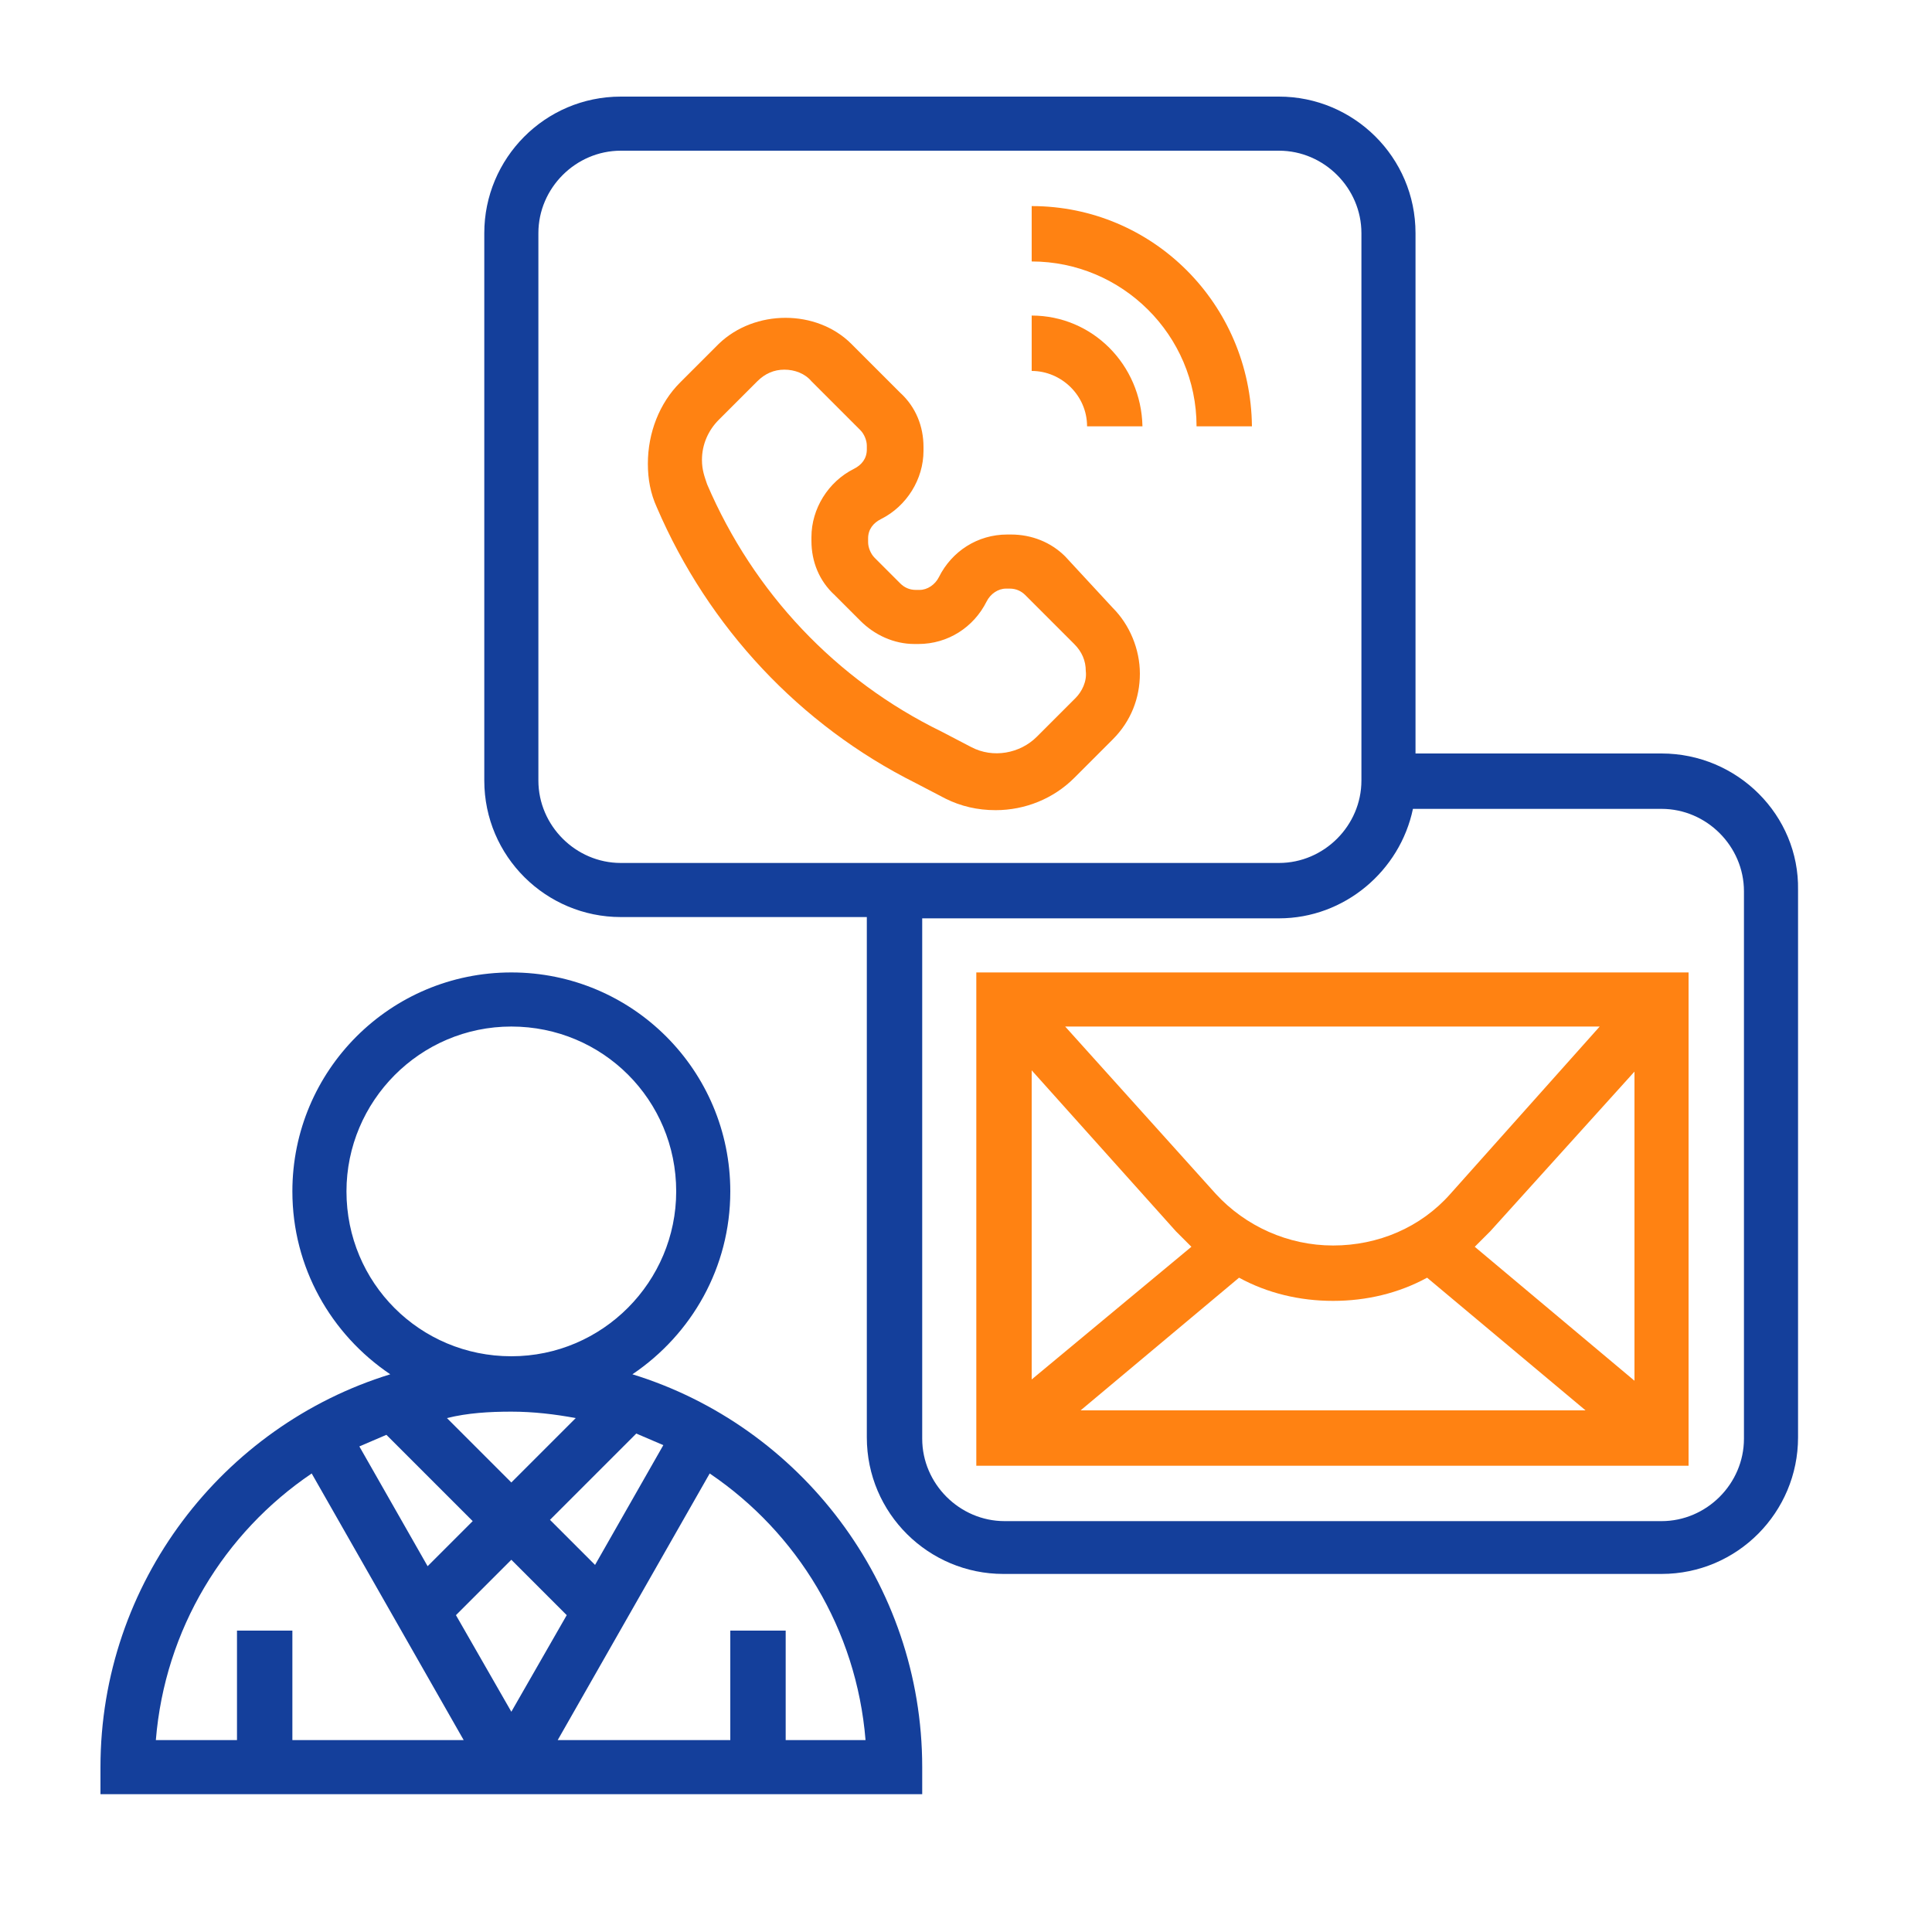 <?xml version="1.0" encoding="utf-8"?>
<!-- Generator: Adobe Illustrator 19.0.0, SVG Export Plug-In . SVG Version: 6.00 Build 0)  -->
<svg version="1.1" id="Layer_1" xmlns="http://www.w3.org/2000/svg" xmlns:xlink="http://www.w3.org/1999/xlink" x="0px" y="0px"
	 viewBox="0 2 150 150" style="enable-background:new 0 2 150 150;" xml:space="preserve">
<style type="text/css">
	.st0{fill:#FF8212;}
	.st1{fill:#143F9B;}
</style>
<path class="st0" d="M82.7,45.2c-1.1-1.1-2.6-1.7-4.2-1.7h-0.3c-2.3,0-4.3,1.3-5.3,3.3c-0.3,0.6-0.9,1-1.5,1h-0.3
	c-0.5,0-0.9-0.2-1.2-0.5l-2-2c-0.3-0.3-0.5-0.8-0.5-1.2v-0.3c0-0.7,0.4-1.2,1-1.5c2-1,3.3-3.1,3.3-5.3v-0.3c0-1.6-0.6-3.1-1.8-4.2
	l-3.8-3.8c-2.7-2.7-7.5-2.7-10.3,0l-3,3c-1.6,1.6-2.5,3.9-2.5,6.3c0,1.2,0.2,2.3,0.7,3.4c4,9.3,11.1,16.9,20.1,21.4l2.3,1.2
	c1.2,0.6,2.5,0.9,3.9,0.9c2.3,0,4.5-0.9,6.1-2.5l3-3c1.4-1.4,2.1-3.2,2.1-5.1s-0.8-3.8-2.1-5.1L82.7,45.2z M83.5,56.2l-3,3
	c-1.3,1.3-3.4,1.7-5.1,0.8l-2.3-1.2C64.9,54.8,58.5,48,54.9,39.6c-0.2-0.6-0.4-1.1-0.4-1.9c0-1.2,0.5-2.3,1.3-3.1l3-3
	c0.6-0.6,1.3-0.9,2.1-0.9c0.8,0,1.6,0.3,2.1,0.9l3.8,3.8c0.3,0.3,0.5,0.8,0.5,1.2v0.3c0,0.7-0.4,1.2-1,1.5c-2,1-3.3,3.1-3.3,5.3V44
	c0,1.6,0.6,3.1,1.8,4.2l2,2c1.1,1.1,2.6,1.8,4.2,1.8h0.3c2.3,0,4.3-1.3,5.3-3.3c0.3-0.6,0.9-1,1.5-1h0.3c0.5,0,0.9,0.2,1.2,0.5
	l3.8,3.8c0.6,0.6,0.9,1.3,0.9,2.1C84.4,54.9,84,55.7,83.5,56.2L83.5,56.2z"/>
<path class="st1" d="M129,60.5h-19.1V20.1c0-5.9-4.8-10.6-10.6-10.6H48.2c-5.9,0-10.6,4.8-10.6,10.6v42.5c0,5.9,4.8,10.6,10.6,10.6
	h19.1v40.4c0,5.9,4.8,10.6,10.6,10.6H129c5.9,0,10.6-4.8,10.6-10.6V71.1C139.7,65.3,134.9,60.5,129,60.5z M41.8,62.6V20.1
	c0-3.5,2.9-6.4,6.4-6.4h51.1c3.5,0,6.4,2.9,6.4,6.4v42.5c0,3.5-2.9,6.4-6.4,6.4H48.2C44.7,69,41.8,66.1,41.8,62.6z M135.4,113.7
	c0,3.5-2.9,6.4-6.4,6.4H78c-3.5,0-6.4-2.9-6.4-6.4V73.3h27.7c5.1,0,9.4-3.7,10.4-8.5H129c3.5,0,6.4,2.9,6.4,6.4V113.7z"/>
<path class="st0" d="M80.1,26.5v4.3c2.3,0,4.3,1.9,4.3,4.3h4.3C88.6,30.3,84.8,26.5,80.1,26.5z"/>
<path class="st0" d="M80.1,18v4.3c7,0,12.8,5.7,12.8,12.8h4.3C97.1,25.6,89.5,18,80.1,18z"/>
<path class="st0" d="M75.8,115.8h55.3V77.5H75.8V115.8z M103.5,103c2.6,0,5.1-0.6,7.3-1.8l12.3,10.3H83.9l12.3-10.3
	C98.4,102.4,100.9,103,103.5,103L103.5,103z M114.5,98.8c0.4-0.4,0.8-0.8,1.2-1.2l11.2-12.4v24L114.5,98.8z M112.6,94.7
	c-2.3,2.6-5.6,4-9.1,4c-3.5,0-6.8-1.5-9.1-4l-11.7-13h41.5L112.6,94.7z M91.3,97.6c0.4,0.4,0.8,0.8,1.2,1.2l-12.4,10.3v-24
	L91.3,97.6z"/>
<path class="st1" d="M49.1,108.7c4.6-3.1,7.6-8.3,7.6-14.2c0-9.4-7.6-17-17-17s-17,7.6-17,17c0,5.9,3,11.1,7.6,14.2
	c-13,4-22.5,16.2-22.5,30.5v2.1h63.8v-2.1C71.6,124.9,62.1,112.7,49.1,108.7z M39.7,111.6c1.7,0,3.4,0.2,5,0.5l-5,5l-5-5
	C36.3,111.7,38,111.6,39.7,111.6z M36.7,120.1l-3.5,3.5l-5.3-9.3c0.7-0.3,1.4-0.6,2.1-0.9L36.7,120.1z M39.7,123.1l4.3,4.3l-4.3,7.5
	l-4.3-7.5L39.7,123.1z M46.2,123.5l-3.5-3.5l6.7-6.7c0.7,0.3,1.4,0.6,2.1,0.9L46.2,123.5z M26.9,94.5c0-7,5.7-12.8,12.8-12.8
	s12.8,5.7,12.8,12.8c0,7-5.7,12.8-12.8,12.8S26.9,101.6,26.9,94.5z M24.2,116.4L36,137.1H22.7v-8.5h-4.3v8.5h-6.3
	C12.8,128.5,17.4,121,24.2,116.4z M61,137.1v-8.5h-4.3v8.5H43.3l11.8-20.7c6.8,4.6,11.4,12.1,12.1,20.7H61z"/>
</svg>
